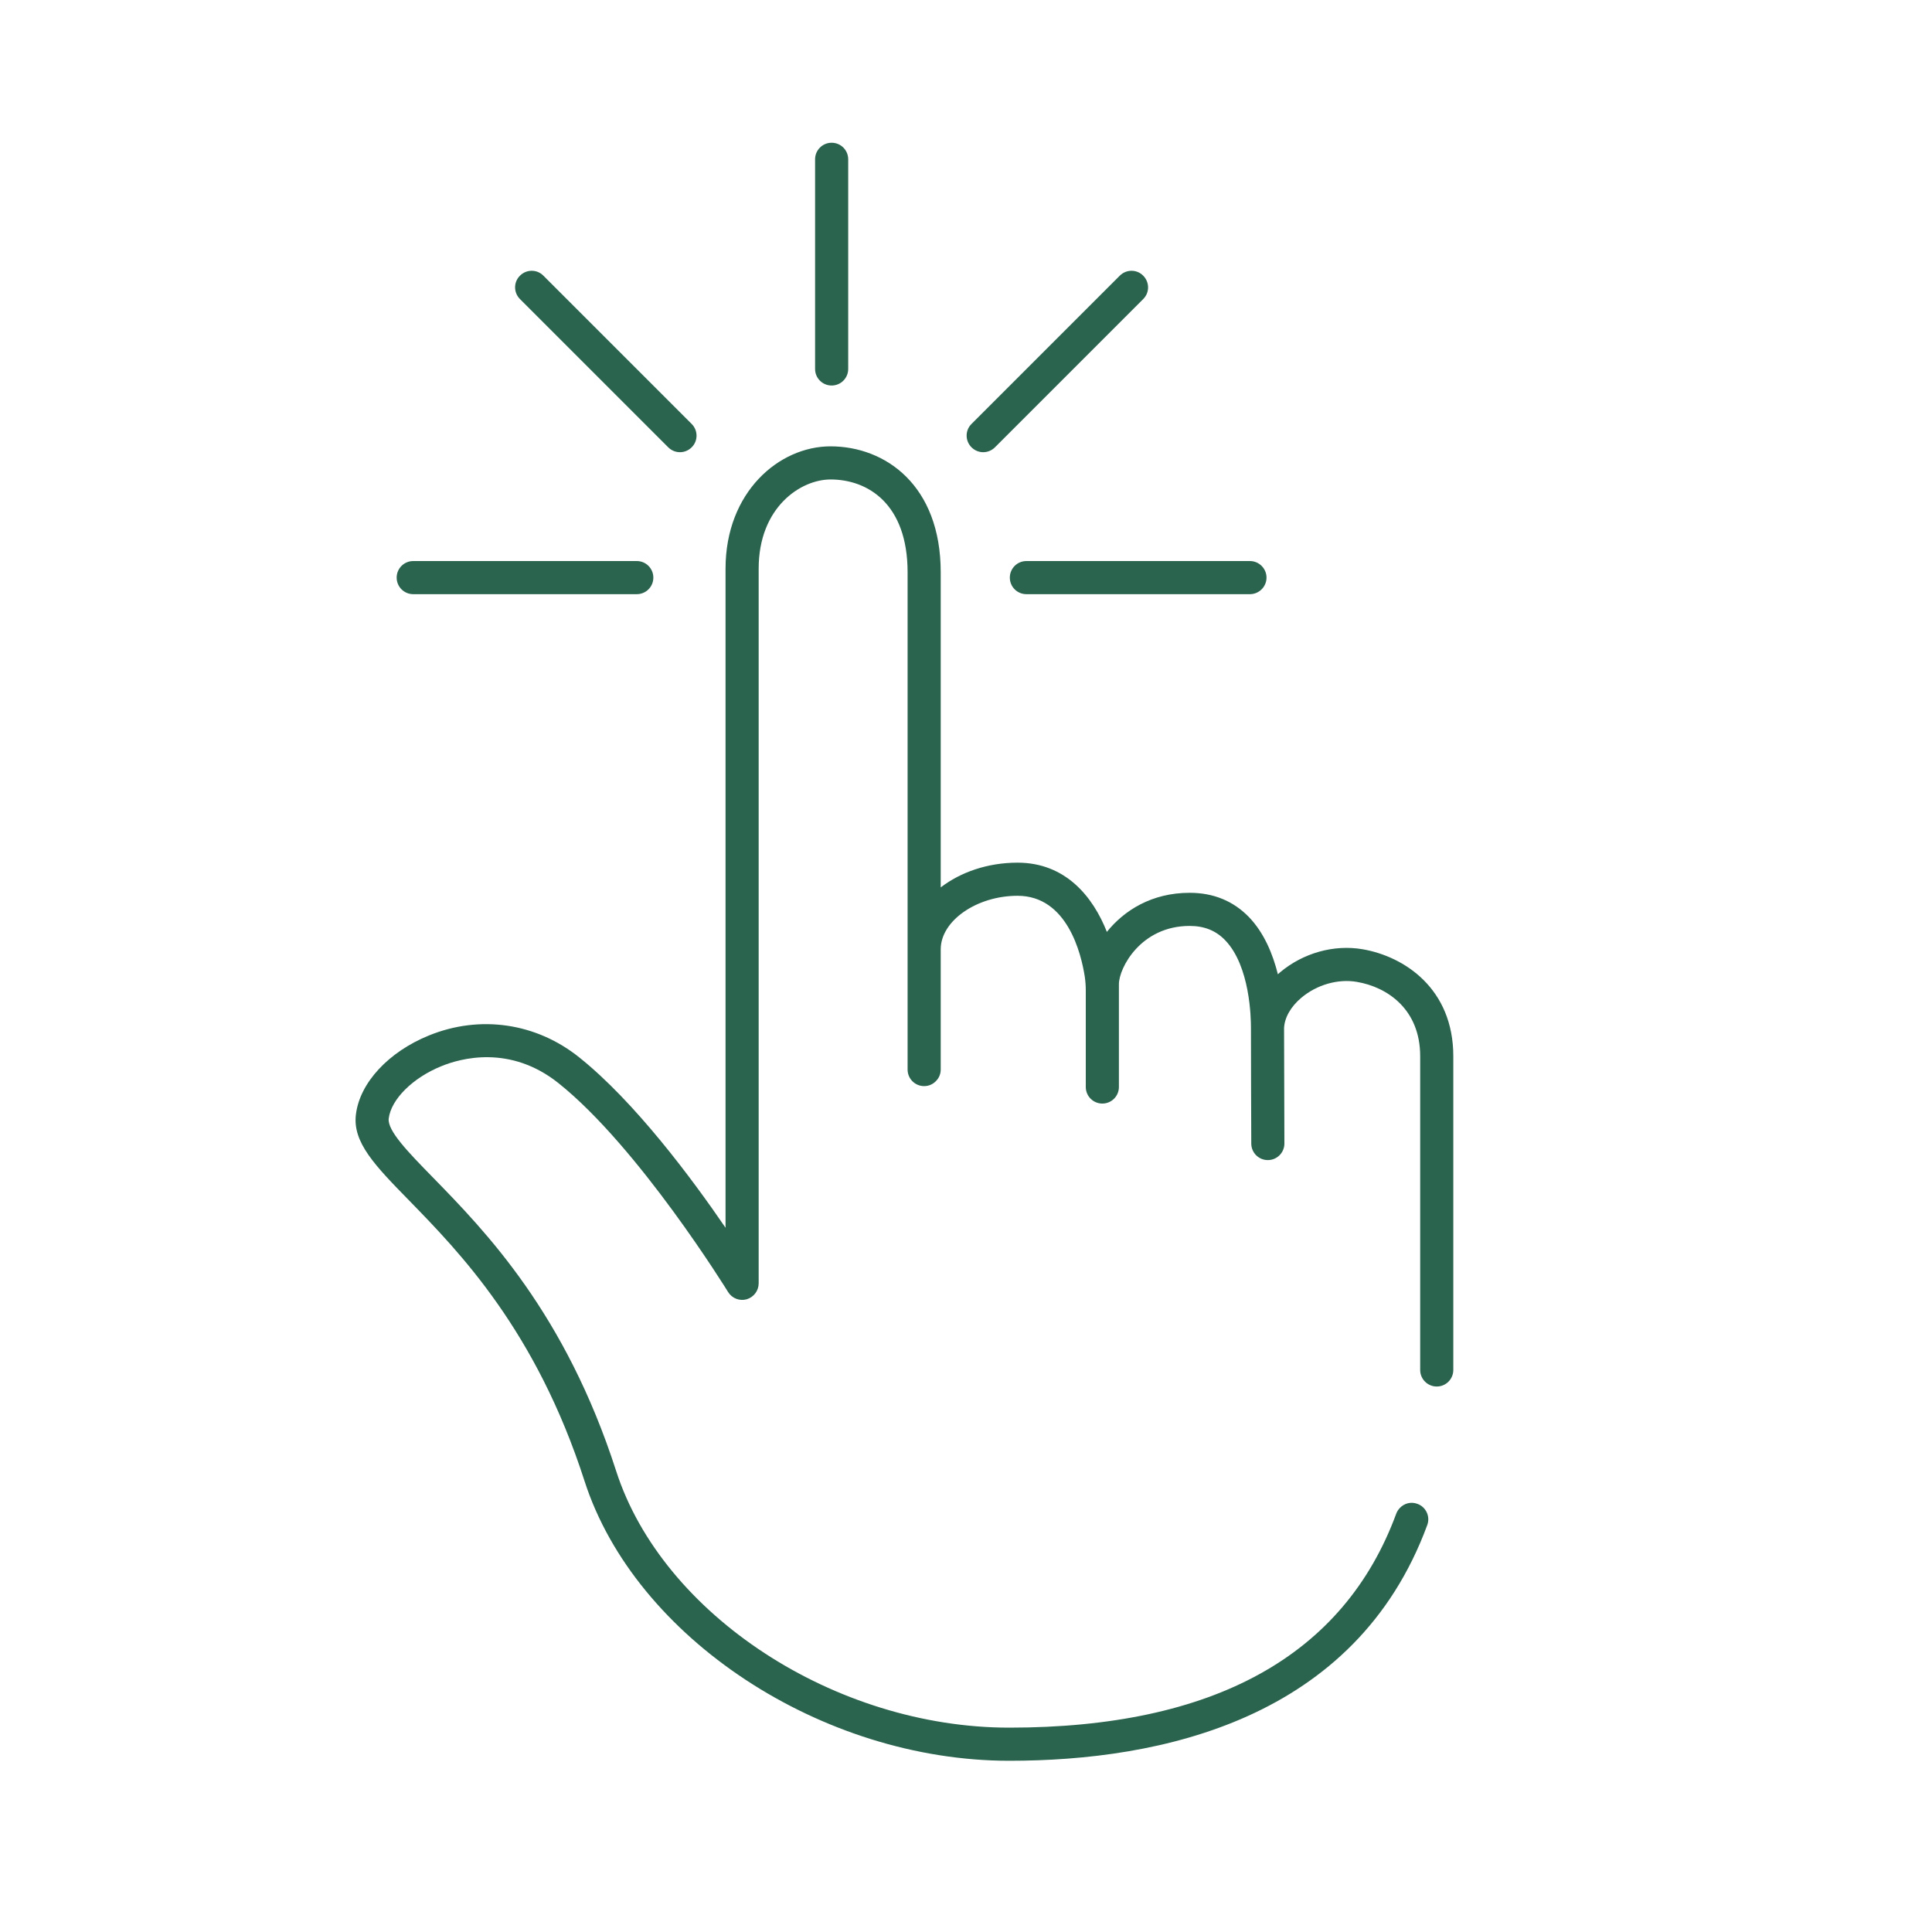 <?xml version="1.0" encoding="UTF-8"?>
<!-- Generated by Pixelmator Pro 3.2.3 -->
<svg width="175" height="175" viewBox="0 0 175 175" xmlns="http://www.w3.org/2000/svg" xmlns:xlink="http://www.w3.org/1999/xlink">
    <path id="Pfad" fill="#2A634E" stroke="none" d="M 131.64 95.67 L 131.64 124.09 C 131.64 124.92 130.97 125.59 130.14 125.59 C 129.31 125.59 128.64 124.92 128.64 124.09 L 128.64 95.67 C 128.64 91.43 125.68 89.41 122.91 88.94 C 121.19 88.64 119.27 89.2 117.87 90.38 C 116.92 91.18 116.35 92.18 116.31 93.13 C 116.31 93.22 116.34 103.58 116.34 103.58 C 116.34 104.41 115.67 105.08 114.84 105.08 L 114.84 105.08 C 114.01 105.08 113.34 104.41 113.34 103.58 C 113.34 103.58 113.3 93.13 113.31 93.07 C 113.31 92.23 113.24 87.51 110.97 85.16 C 110.13 84.29 109.08 83.87 107.76 83.87 C 103.32 83.87 101.35 87.69 101.35 89.15 L 101.35 98.46 C 101.35 99.29 100.68 99.96 99.85 99.96 L 99.85 99.96 C 99.02 99.96 98.35 99.29 98.35 98.46 L 98.35 89.72 C 98.35 89.3 98.32 88.89 98.26 88.47 C 97.94 86.42 96.69 81.14 92.17 81.14 C 88.46 81.14 85.21 83.41 85.21 85.99 L 85.21 96.88 C 85.21 97.27 85.06 97.63 84.81 97.89 C 84.54 98.19 84.15 98.38 83.71 98.38 C 82.88 98.38 82.21 97.71 82.21 96.88 L 82.21 51.84 C 82.21 45.64 78.61 43.43 75.23 43.43 C 72.53 43.43 68.72 45.94 68.72 51.51 L 68.72 116.24 C 68.72 116.91 68.28 117.5 67.63 117.69 C 66.99 117.87 66.3 117.6 65.95 117.03 C 65.87 116.9 57.87 103.93 50.6 98.12 C 46.21 94.61 41.72 95.86 39.99 96.57 C 37.39 97.62 35.43 99.57 35.21 101.31 C 35.07 102.41 36.98 104.37 39.2 106.64 C 43.98 111.54 51.2 118.94 55.81 133.24 C 60.01 146.28 75.65 156.49 91.42 156.49 C 109.94 156.49 121.73 149.97 126.47 137.11 C 126.54 136.92 126.65 136.75 126.78 136.61 C 127.18 136.17 127.81 136 128.39 136.22 C 129.17 136.5 129.57 137.37 129.28 138.14 C 122.78 155.78 105.1 159.49 91.42 159.49 C 74.43 159.49 57.53 148.36 52.95 134.16 C 48.56 120.53 41.63 113.43 37.05 108.73 C 33.96 105.57 31.92 103.47 32.24 100.94 C 32.59 98.08 35.19 95.28 38.86 93.79 C 43.48 91.91 48.57 92.65 52.47 95.78 C 57.49 99.79 62.66 106.73 65.72 111.21 L 65.72 51.51 C 65.72 44.57 70.56 40.43 75.23 40.43 C 80.2 40.43 85.21 43.96 85.21 51.84 L 85.21 80.38 C 87.01 79 89.46 78.14 92.17 78.14 C 96.52 78.14 99 81.22 100.26 84.41 C 101.82 82.47 104.32 80.87 107.76 80.87 C 109.91 80.87 111.72 81.61 113.14 83.08 C 114.52 84.52 115.3 86.45 115.75 88.25 C 115.81 88.19 115.87 88.14 115.94 88.08 C 118.03 86.32 120.82 85.54 123.41 85.98 C 127.21 86.63 131.64 89.55 131.64 95.67 Z"/>
    <path id="path1" fill="#2A634E" stroke="none" d="M 114.72 52.32 C 114.72 53.15 114.04 53.82 113.22 53.82 L 92.97 53.82 C 92.14 53.82 91.47 53.15 91.47 52.32 C 91.47 51.49 92.14 50.82 92.97 50.82 L 113.22 50.82 C 114.04 50.82 114.72 51.49 114.72 52.32 Z"/>
    <path id="path2" fill="#2A634E" stroke="none" d="M 59.18 52.32 C 59.18 53.15 58.51 53.82 57.68 53.82 L 37.43 53.82 C 36.6 53.82 35.93 53.15 35.93 52.32 C 35.93 51.49 36.6 50.82 37.43 50.82 L 57.68 50.82 C 58.51 50.82 59.18 51.49 59.18 52.32 Z"/>
    <path id="path3" fill="#2A634E" stroke="none" d="M 75.33 34.92 C 74.5 34.92 73.83 34.25 73.83 33.42 L 73.83 14.43 C 73.83 13.6 74.5 12.93 75.33 12.93 C 76.16 12.93 76.83 13.6 76.83 14.43 L 76.83 33.42 C 76.83 34.25 76.16 34.92 75.33 34.92 Z"/>
    <path id="path4" fill="#2A634E" stroke="none" d="M 61.59 40.96 C 61.21 40.96 60.82 40.81 60.53 40.52 L 47.1 27.09 C 46.51 26.5 46.51 25.55 47.1 24.97 C 47.69 24.38 48.64 24.38 49.22 24.97 L 62.65 38.4 C 63.24 38.99 63.24 39.94 62.65 40.52 C 62.36 40.81 61.97 40.96 61.59 40.96 Z"/>
    <path id="path5" fill="#2A634E" stroke="none" d="M 89.06 40.96 C 88.68 40.96 88.29 40.81 88 40.52 C 87.41 39.93 87.41 38.98 88 38.4 L 101.43 24.97 C 102.02 24.38 102.97 24.38 103.55 24.97 C 104.14 25.56 104.14 26.51 103.55 27.09 L 90.12 40.52 C 89.83 40.81 89.44 40.96 89.06 40.96 Z"/>
</svg>
